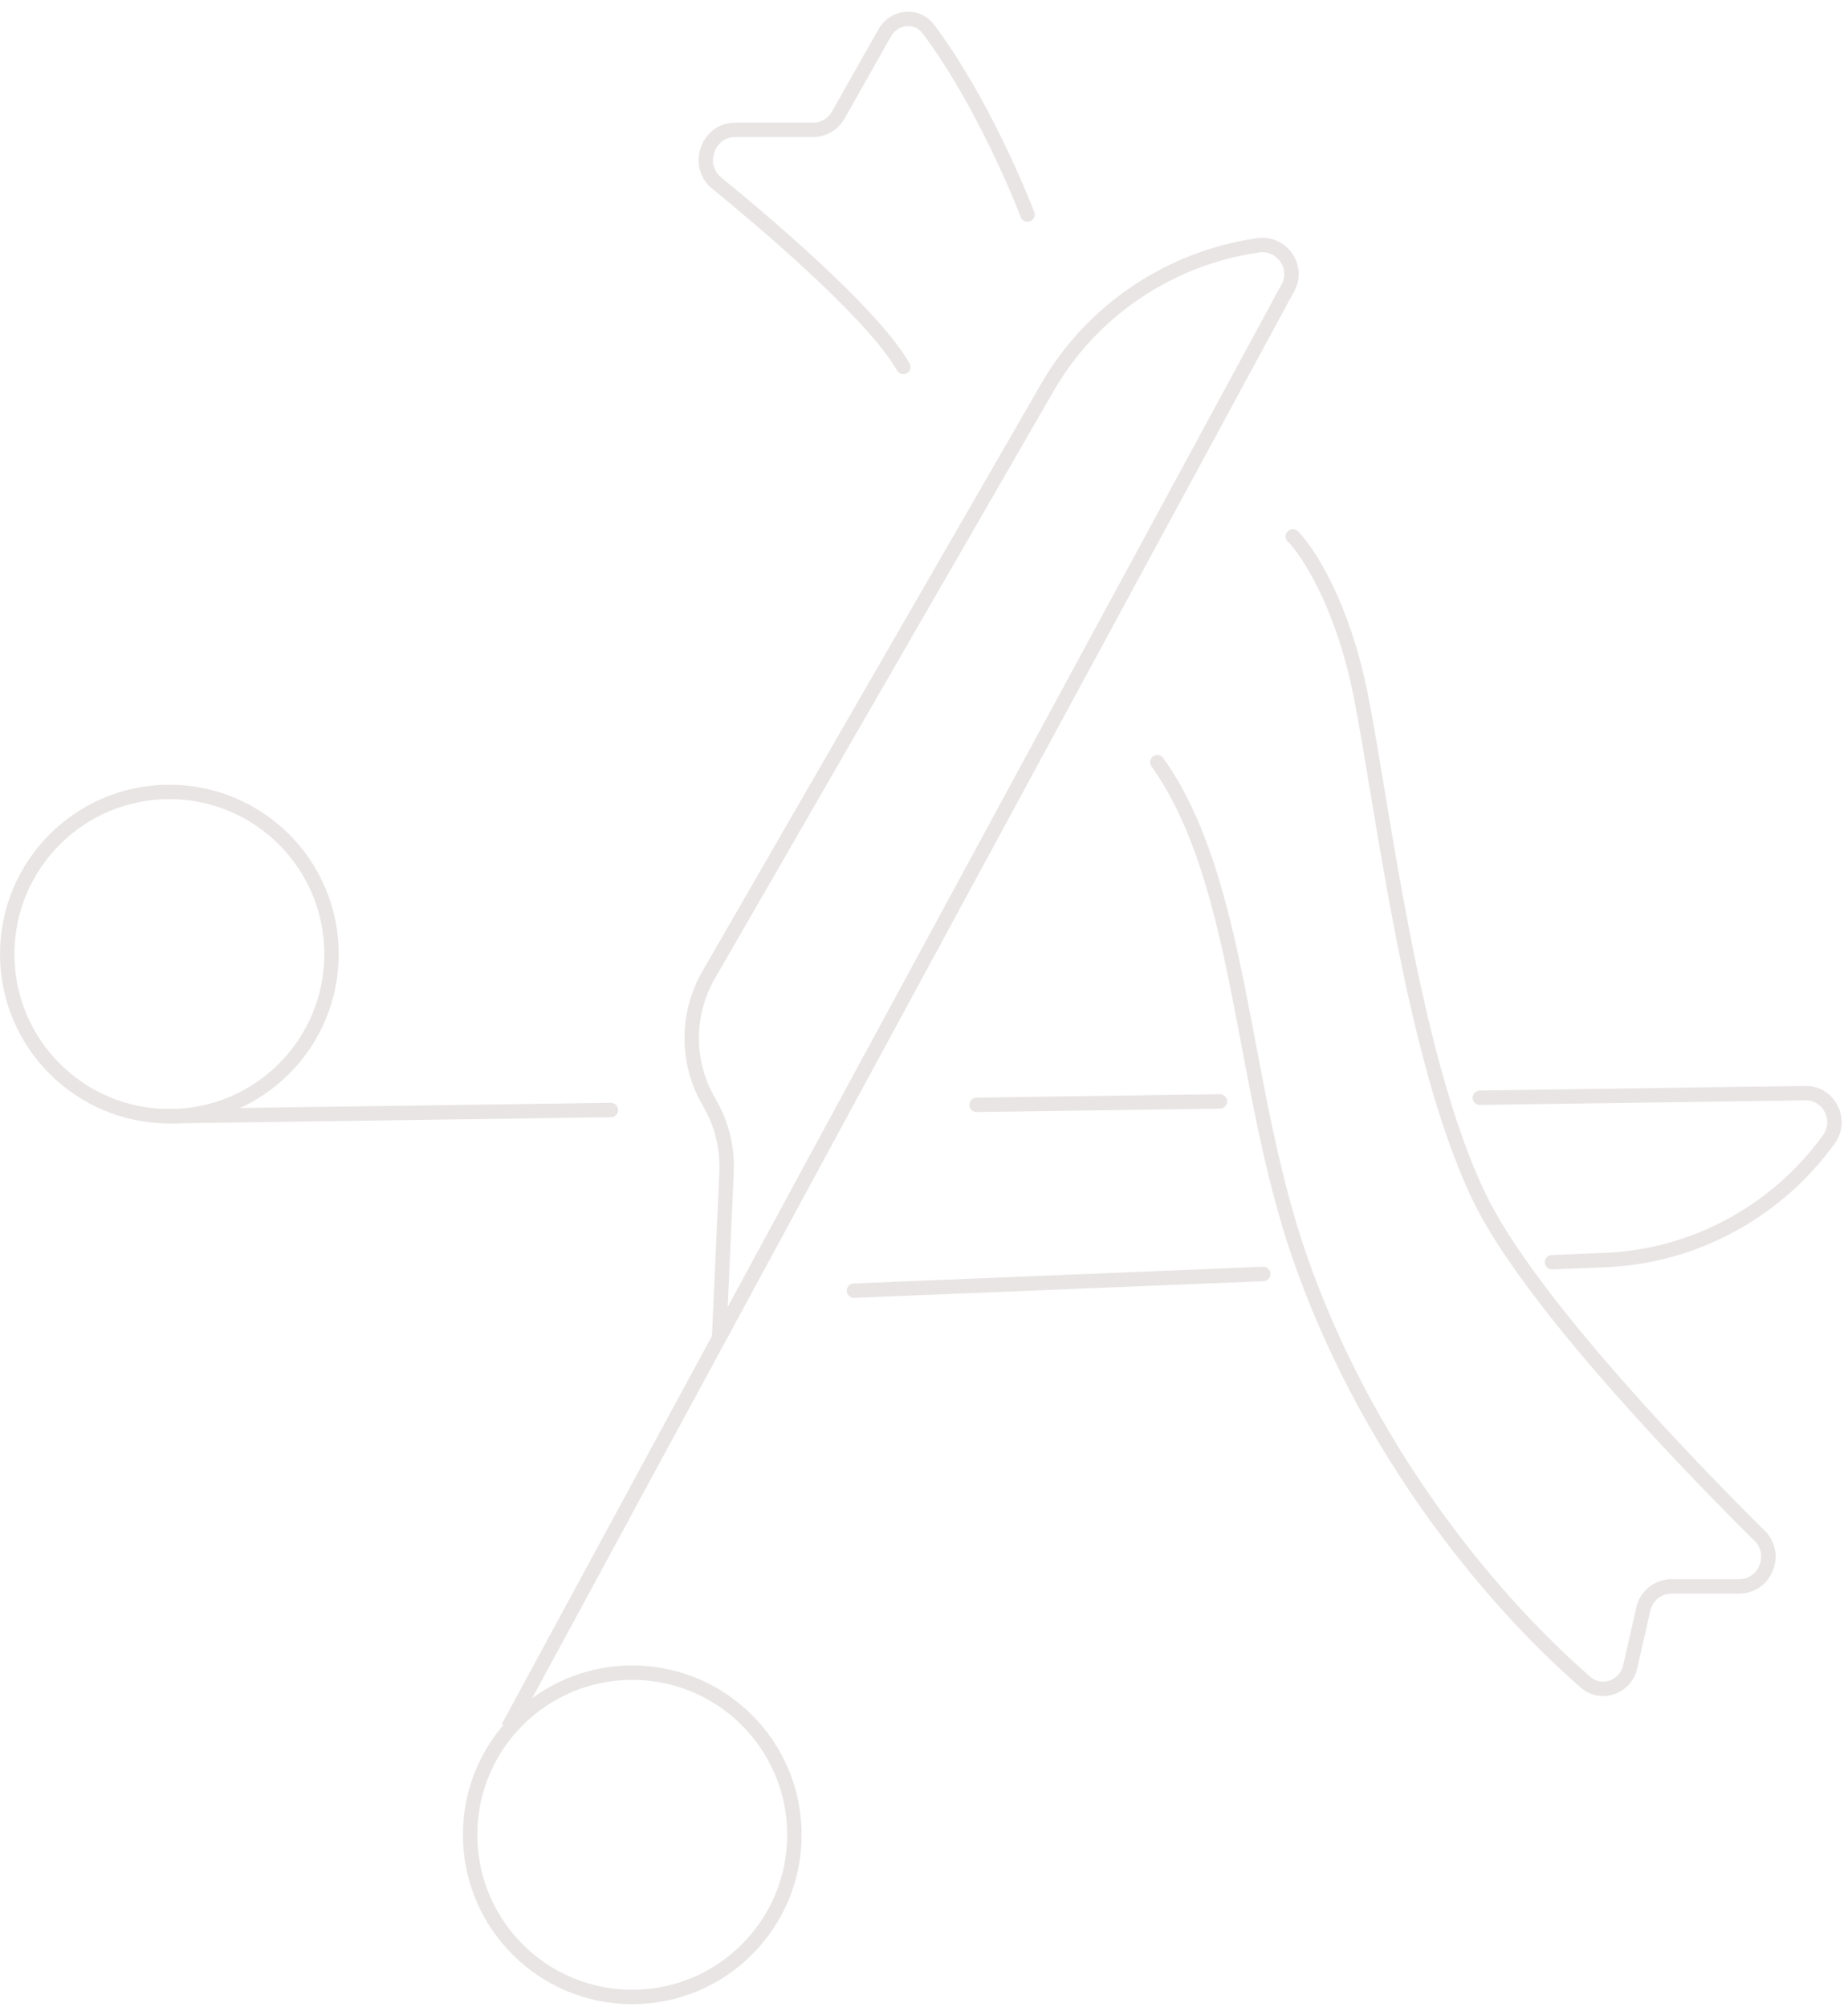 <?xml version="1.0" encoding="UTF-8"?> <svg xmlns="http://www.w3.org/2000/svg" width="128" height="139" viewBox="0 0 128 139" fill="none"><path d="M35.191 119.652L49.806 92.672M49.806 92.672L89.215 19.917C89.997 18.472 88.766 16.757 87.139 16.99V16.99C81.057 17.859 75.629 21.487 72.56 26.81L49.083 67.522C47.506 70.257 47.52 73.63 49.122 76.352V76.352C49.983 77.816 50.401 79.499 50.324 81.195L49.806 92.672Z" stroke="#EAE5E5"></path><path d="M59.152 89.394L87.5 88.238M67.644 76.523L84.5 76.285M107.5 87.423L111.214 87.271C117.353 87.021 123.085 83.895 126.676 78.909C127.637 77.576 126.688 75.69 125.045 75.713L102.5 76.031" stroke="#EAE5E5" stroke-linecap="round" stroke-linejoin="round"></path><path d="M11.633 77.314L42.314 76.881" stroke="#EAE5E5" stroke-linecap="round"></path><circle cx="43.793" cy="127.082" r="11.231" stroke="#EAE5E5"></circle><circle cx="11.731" cy="66.082" r="11.231" stroke="#EAE5E5"></circle><path d="M80.16 52.788C86.025 61 85.904 75.024 89.936 86.807C94.472 100.066 102.951 110.523 109.818 116.511C110.916 117.468 112.591 116.864 112.914 115.444L113.825 111.434C114.032 110.524 114.842 109.877 115.775 109.877H120.456C122.27 109.877 123.168 107.642 121.878 106.366C115.195 99.756 105.566 89.393 102.448 82.897C97.756 73.121 95.801 55.916 94.237 48.096C92.986 41.84 90.587 38.19 89.545 37.148" stroke="#EAE5E5" stroke-linecap="round"></path><path d="M71.167 14.859C70.065 11.993 67.36 6.033 64.281 1.992C63.48 0.939 61.921 1.139 61.27 2.291L58.056 7.978C57.701 8.605 57.036 8.993 56.315 8.993H50.926C49.008 8.993 48.159 11.468 49.644 12.682C54.64 16.766 60.718 22.184 62.565 25.416" stroke="#EAE5E5" stroke-linecap="round"></path></svg> 